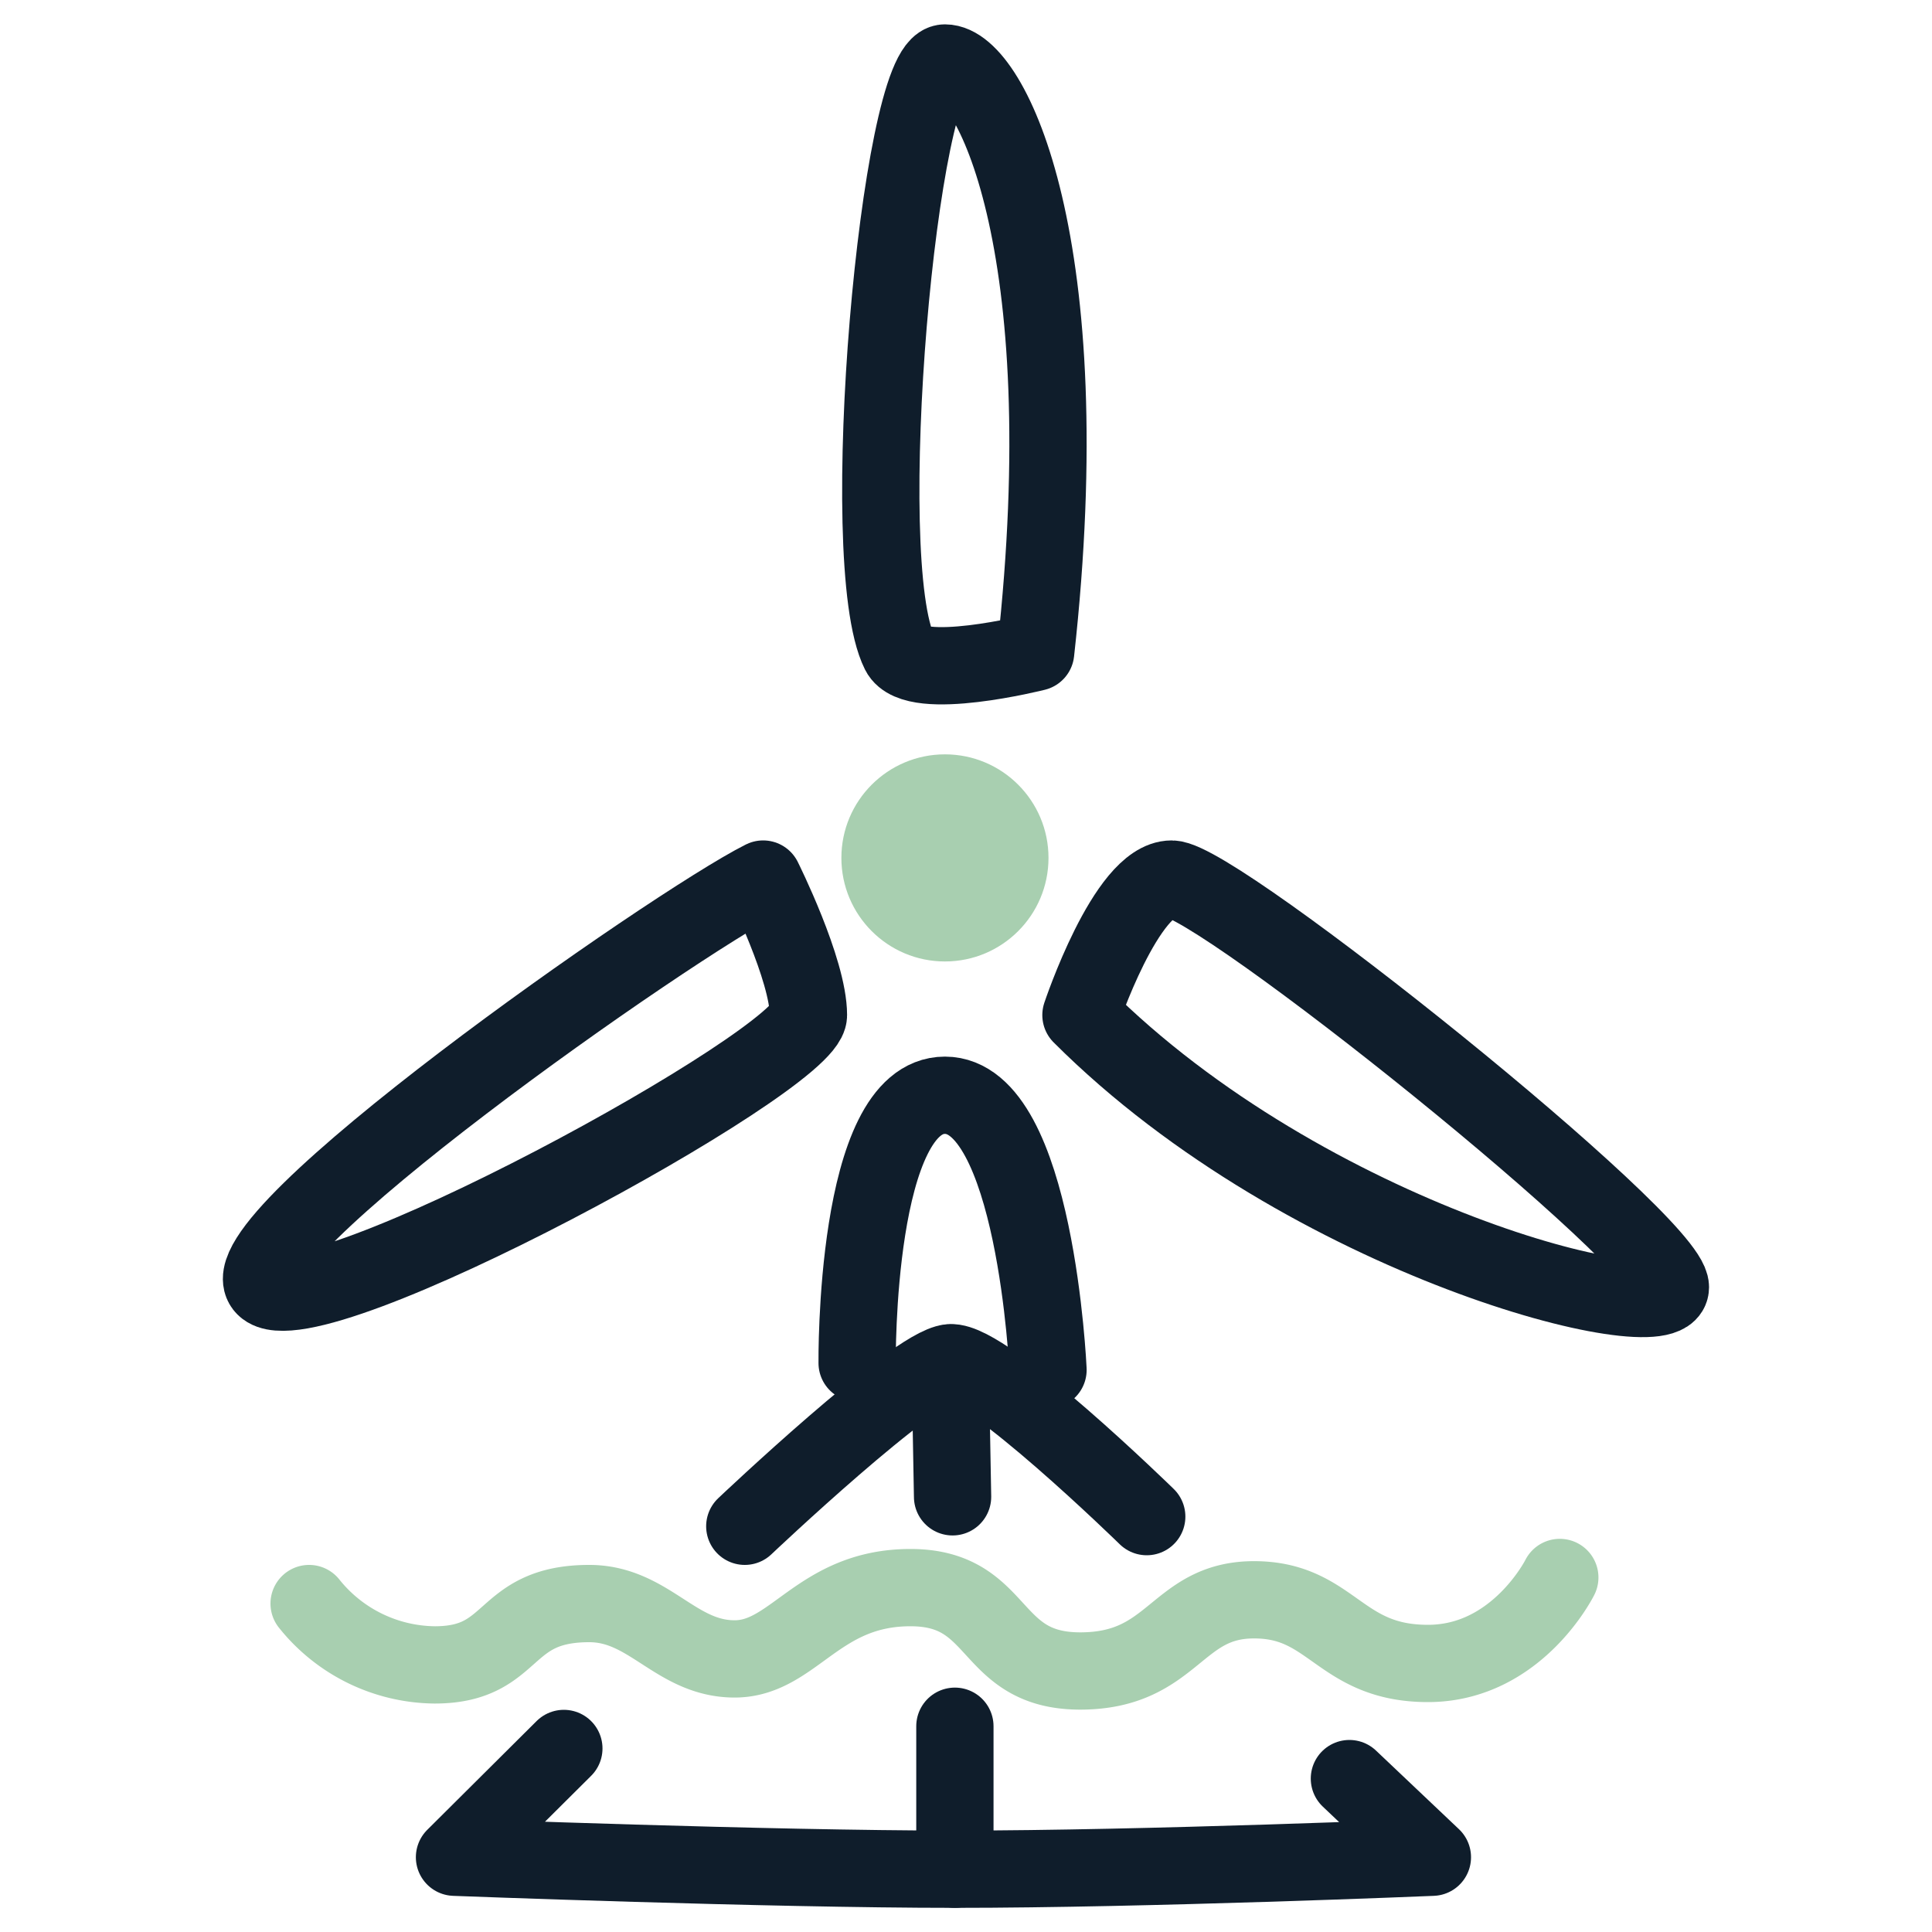<svg xmlns="http://www.w3.org/2000/svg" viewBox="0 0 200 200"><circle cx="97.82" cy="88.81" r="10.72" style="fill:#a8cfb0"/><path d="M32,166a16.85,16.85,0,0,0,13,6.35c8.47,0,6.81-6.35,16-6.35,6.22,0,8.93,5.73,15.05,5.73s8.63-7.38,18.2-7.38,7.84,8.63,17.57,8.63,9.88-7.37,18-7.37,8.78,6.59,18,6.59,13.65-8.9,13.65-8.9" style="fill:none;stroke:#a8cfb0;stroke-linecap:round;stroke-linejoin:round;stroke-width:8px"/><path d="M107.21,67.52s-12.51,3.15-14.09,0c-4.69-9.38,0-61,4.7-61S111.9,25.28,107.21,67.52Z" style="fill:none;stroke:#0f1d2b;stroke-linecap:round;stroke-linejoin:round;stroke-width:8px"/><path d="M111.9,105.08S116.59,91,121.29,91s51.63,37.56,51.63,42.25S135.37,128.55,111.9,105.08Z" style="fill:none;stroke:#0f1d2b;stroke-linecap:round;stroke-linejoin:round;stroke-width:8px"/><path d="M88.73,141.1s-.3-27.72,9.09-27.72,10.67,28.43,10.67,28.43" style="fill:none;stroke:#0f1d2b;stroke-linecap:round;stroke-linejoin:round;stroke-width:8px"/><path d="M79,91s4.69,9.39,4.69,14.09S32.1,137.94,27.4,133.24,69.65,95.69,79,91Z" style="fill:none;stroke:#0f1d2b;stroke-linecap:round;stroke-linejoin:round;stroke-width:8px"/><path d="M77.1,158s17.53-16.62,21.26-16.93S118.71,157,118.71,157" style="fill:none;stroke:#0f1d2b;stroke-linecap:round;stroke-linejoin:round;stroke-width:8px"/><path d="M139.69,184.12l8.59,8.14s-29.57,1.24-49.43,1.24c-19.41,0-51.8-1.24-51.8-1.24L58.37,181" style="fill:none;stroke:#0f1d2b;stroke-linecap:round;stroke-linejoin:round;stroke-width:8px"/><line x1="98.36" y1="141.1" x2="98.61" y2="154.95" style="fill:none;stroke:#0f1d2b;stroke-linecap:round;stroke-linejoin:round;stroke-width:8px"/><line x1="98.85" y1="193.5" x2="98.85" y2="178.7" style="fill:none;stroke:#0f1d2b;stroke-linecap:round;stroke-linejoin:round;stroke-width:8px"/></svg>